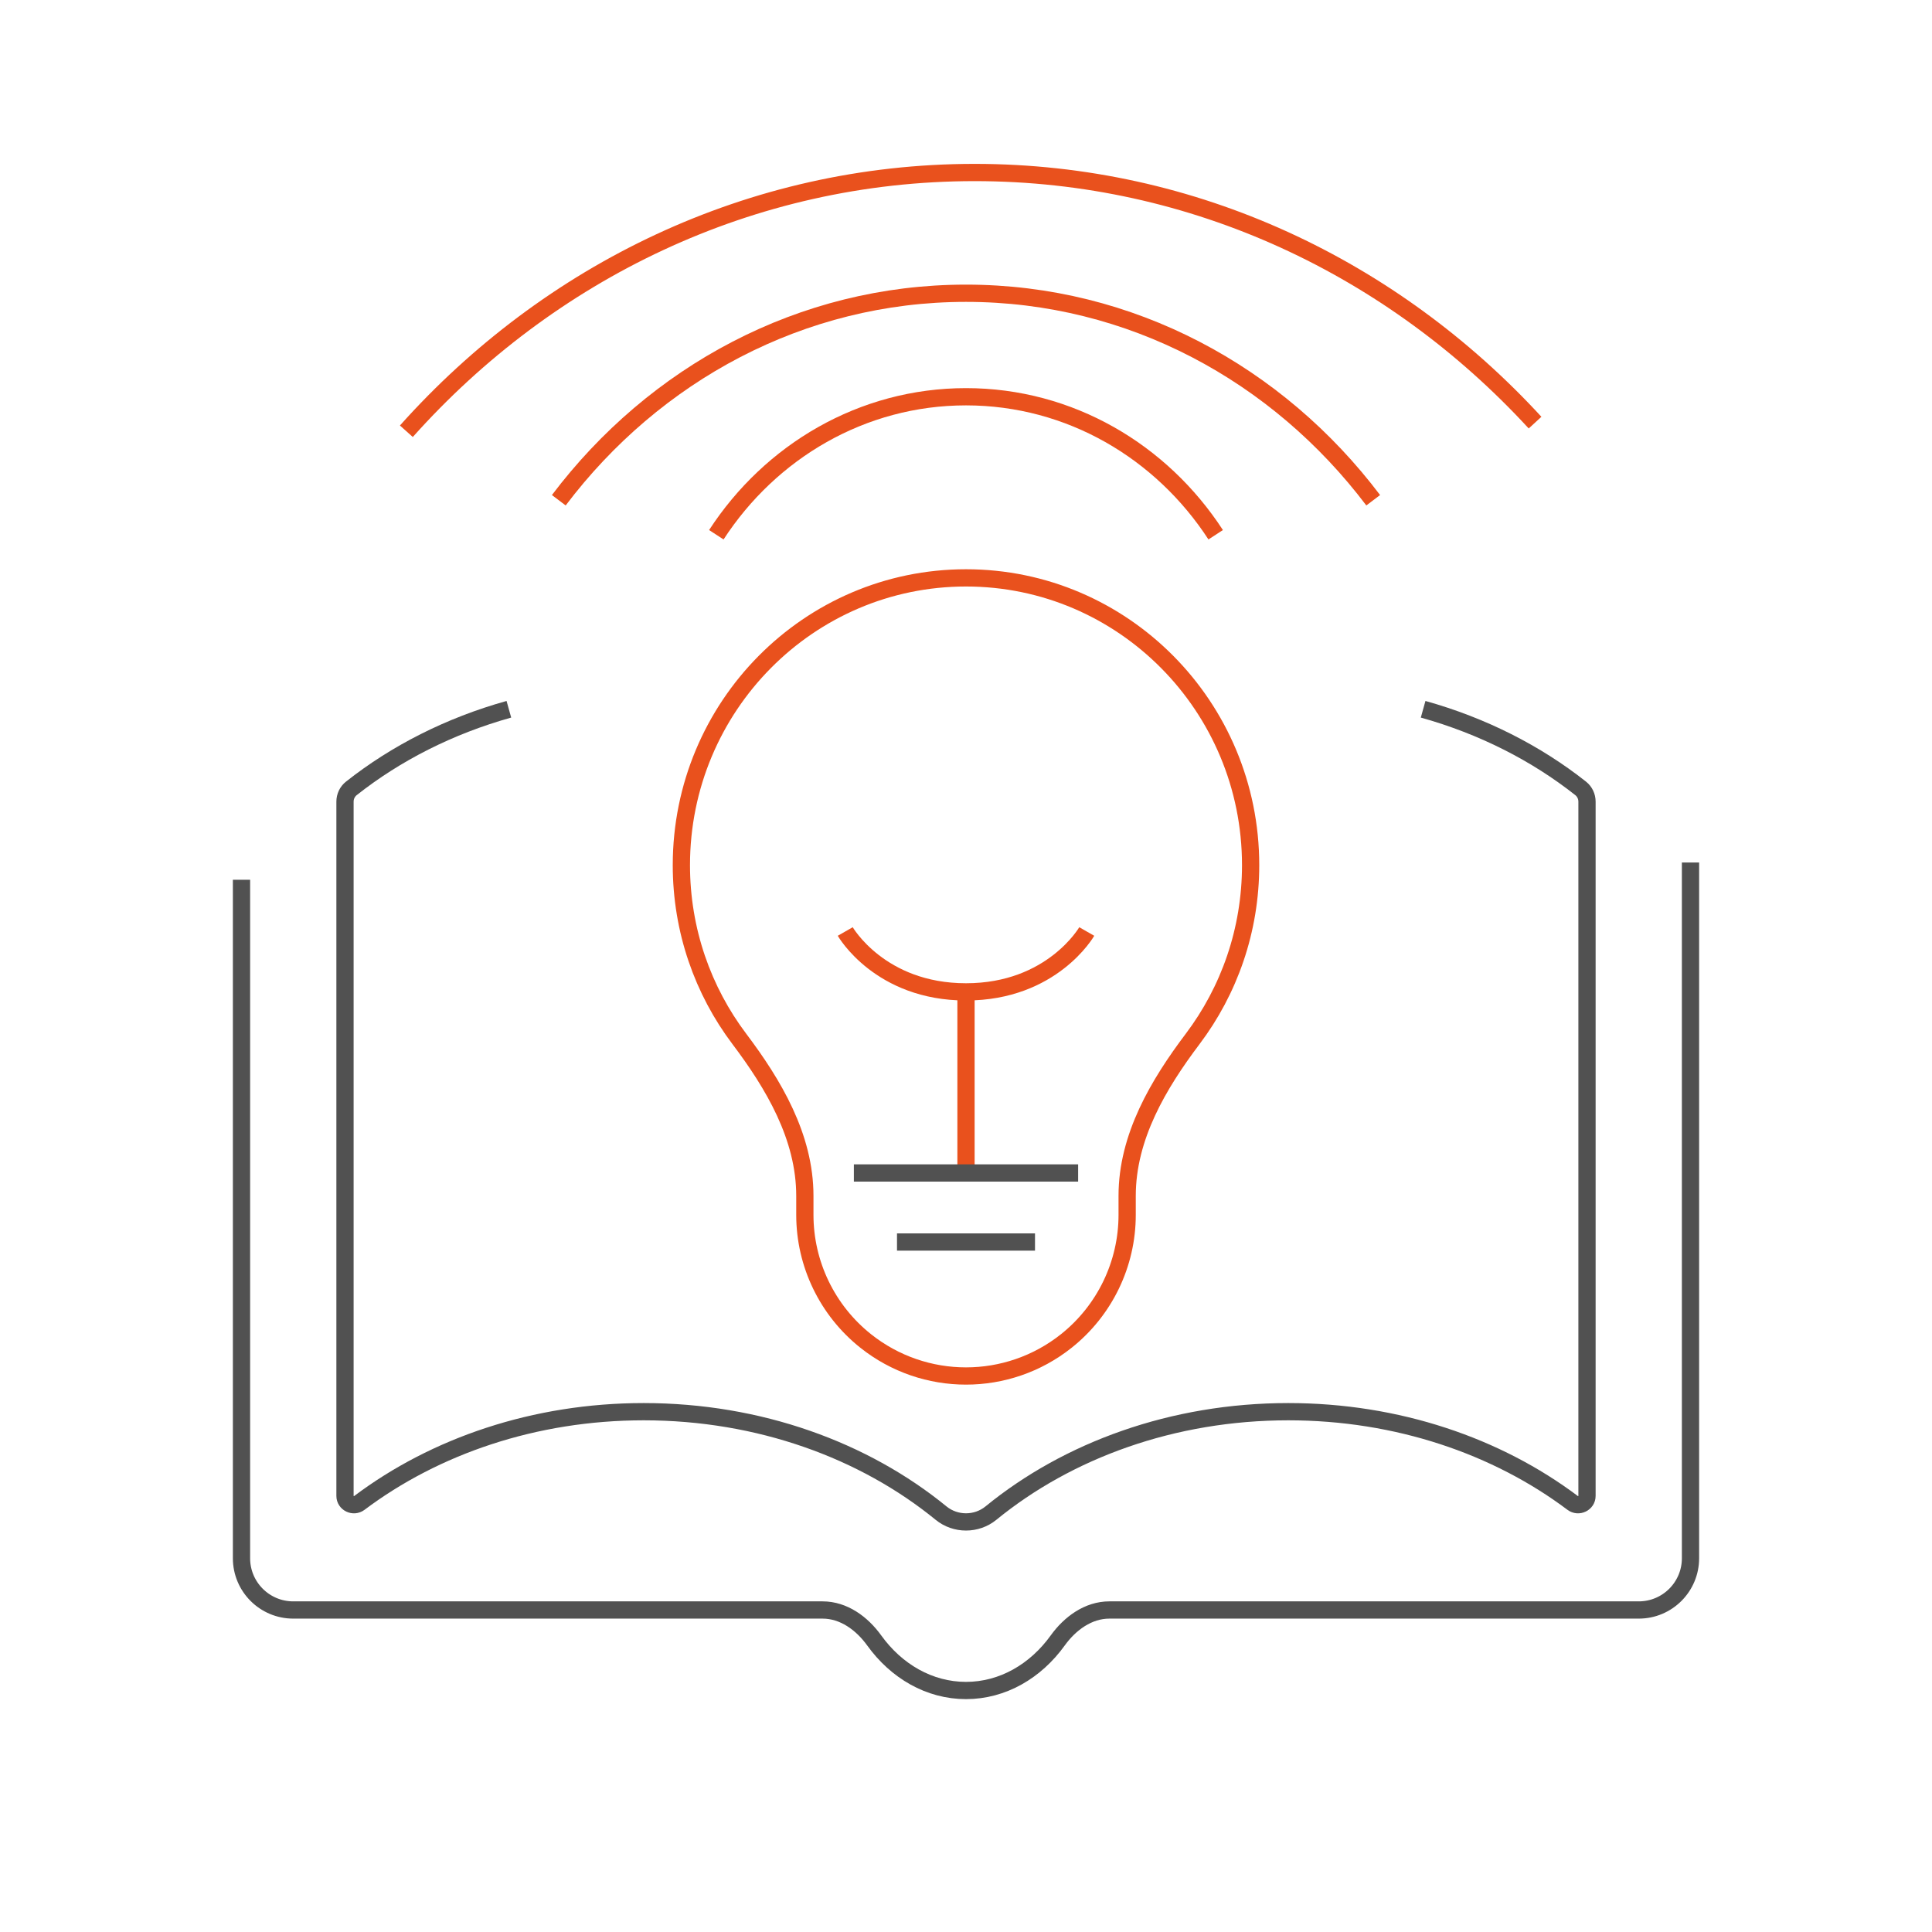 <?xml version="1.0" encoding="UTF-8"?> <svg xmlns="http://www.w3.org/2000/svg" width="112" height="112" viewBox="0 0 112 112" fill="none"><path d="M56 33.5C65.109 33.5 72.5 40.952 72.5 50.153C72.5 53.942 71.248 57.433 69.138 60.23C67.167 62.844 65.342 65.897 65.342 69.325V70.426C65.342 73.273 64.043 75.966 61.815 77.738C58.411 80.445 53.589 80.445 50.185 77.738C47.957 75.966 46.658 73.273 46.658 70.426V69.325C46.658 65.897 44.833 62.844 42.862 60.23C40.752 57.433 39.5 53.942 39.5 50.153C39.5 40.952 46.892 33.5 56 33.5Z" stroke="#E9511D"></path><path d="M49 54C49 54 51 57.5 56 57.5C61 57.5 63 54 63 54" stroke="#E9511D" stroke-linejoin="round"></path><path d="M56 57.5V68" stroke="#E9511D" stroke-linejoin="round"></path><path d="M49.5 68C49.5 68 52 68 56 68C60 68 62.5 68 62.5 68" stroke="#515151" stroke-linejoin="round"></path><path d="M52 72C52 72 52 72 56 72C60 72 60 72 60 72" stroke="#515151" stroke-linejoin="round"></path><path d="M14 51V90.333C14 91.99 15.343 93.333 17 93.333H47.688C48.911 93.333 49.968 94.11 50.682 95.102C51.959 96.874 53.867 98 55.999 98C58.131 98 60.039 96.874 61.315 95.102C62.029 94.11 63.087 93.333 64.309 93.333H95C96.657 93.333 98 91.99 98 90.333V50" stroke="#515151"></path><path d="M29.5 41.117C26.057 42.079 22.951 43.661 20.367 45.704C20.133 45.889 20 46.173 20 46.472V86.72C20 87.143 20.495 87.379 20.833 87.125C25.209 83.836 30.985 81.837 37.316 81.837C44.019 81.837 50.099 84.077 54.554 87.716C55.39 88.398 56.61 88.398 57.446 87.716C61.901 84.077 67.981 81.837 74.683 81.837C81.015 81.837 86.791 83.836 91.167 87.125C91.505 87.379 92 87.143 92 86.72V46.472C92 46.173 91.867 45.889 91.633 45.704C89.049 43.661 85.943 42.079 82.5 41.117" stroke="#515151"></path><path d="M41.526 31C44.665 26.173 49.976 23 56 23C62.024 23 67.335 26.173 70.474 31" stroke="#E9511D"></path><path d="M32.394 29C37.92 21.687 46.44 17 56 17C65.559 17 74.08 21.687 79.606 29" stroke="#E9511D"></path><path d="M23.557 25C31.808 15.765 43.515 10 56.5 10C69.249 10 80.766 15.558 88.989 24.5" stroke="#E9511D"></path></svg> 